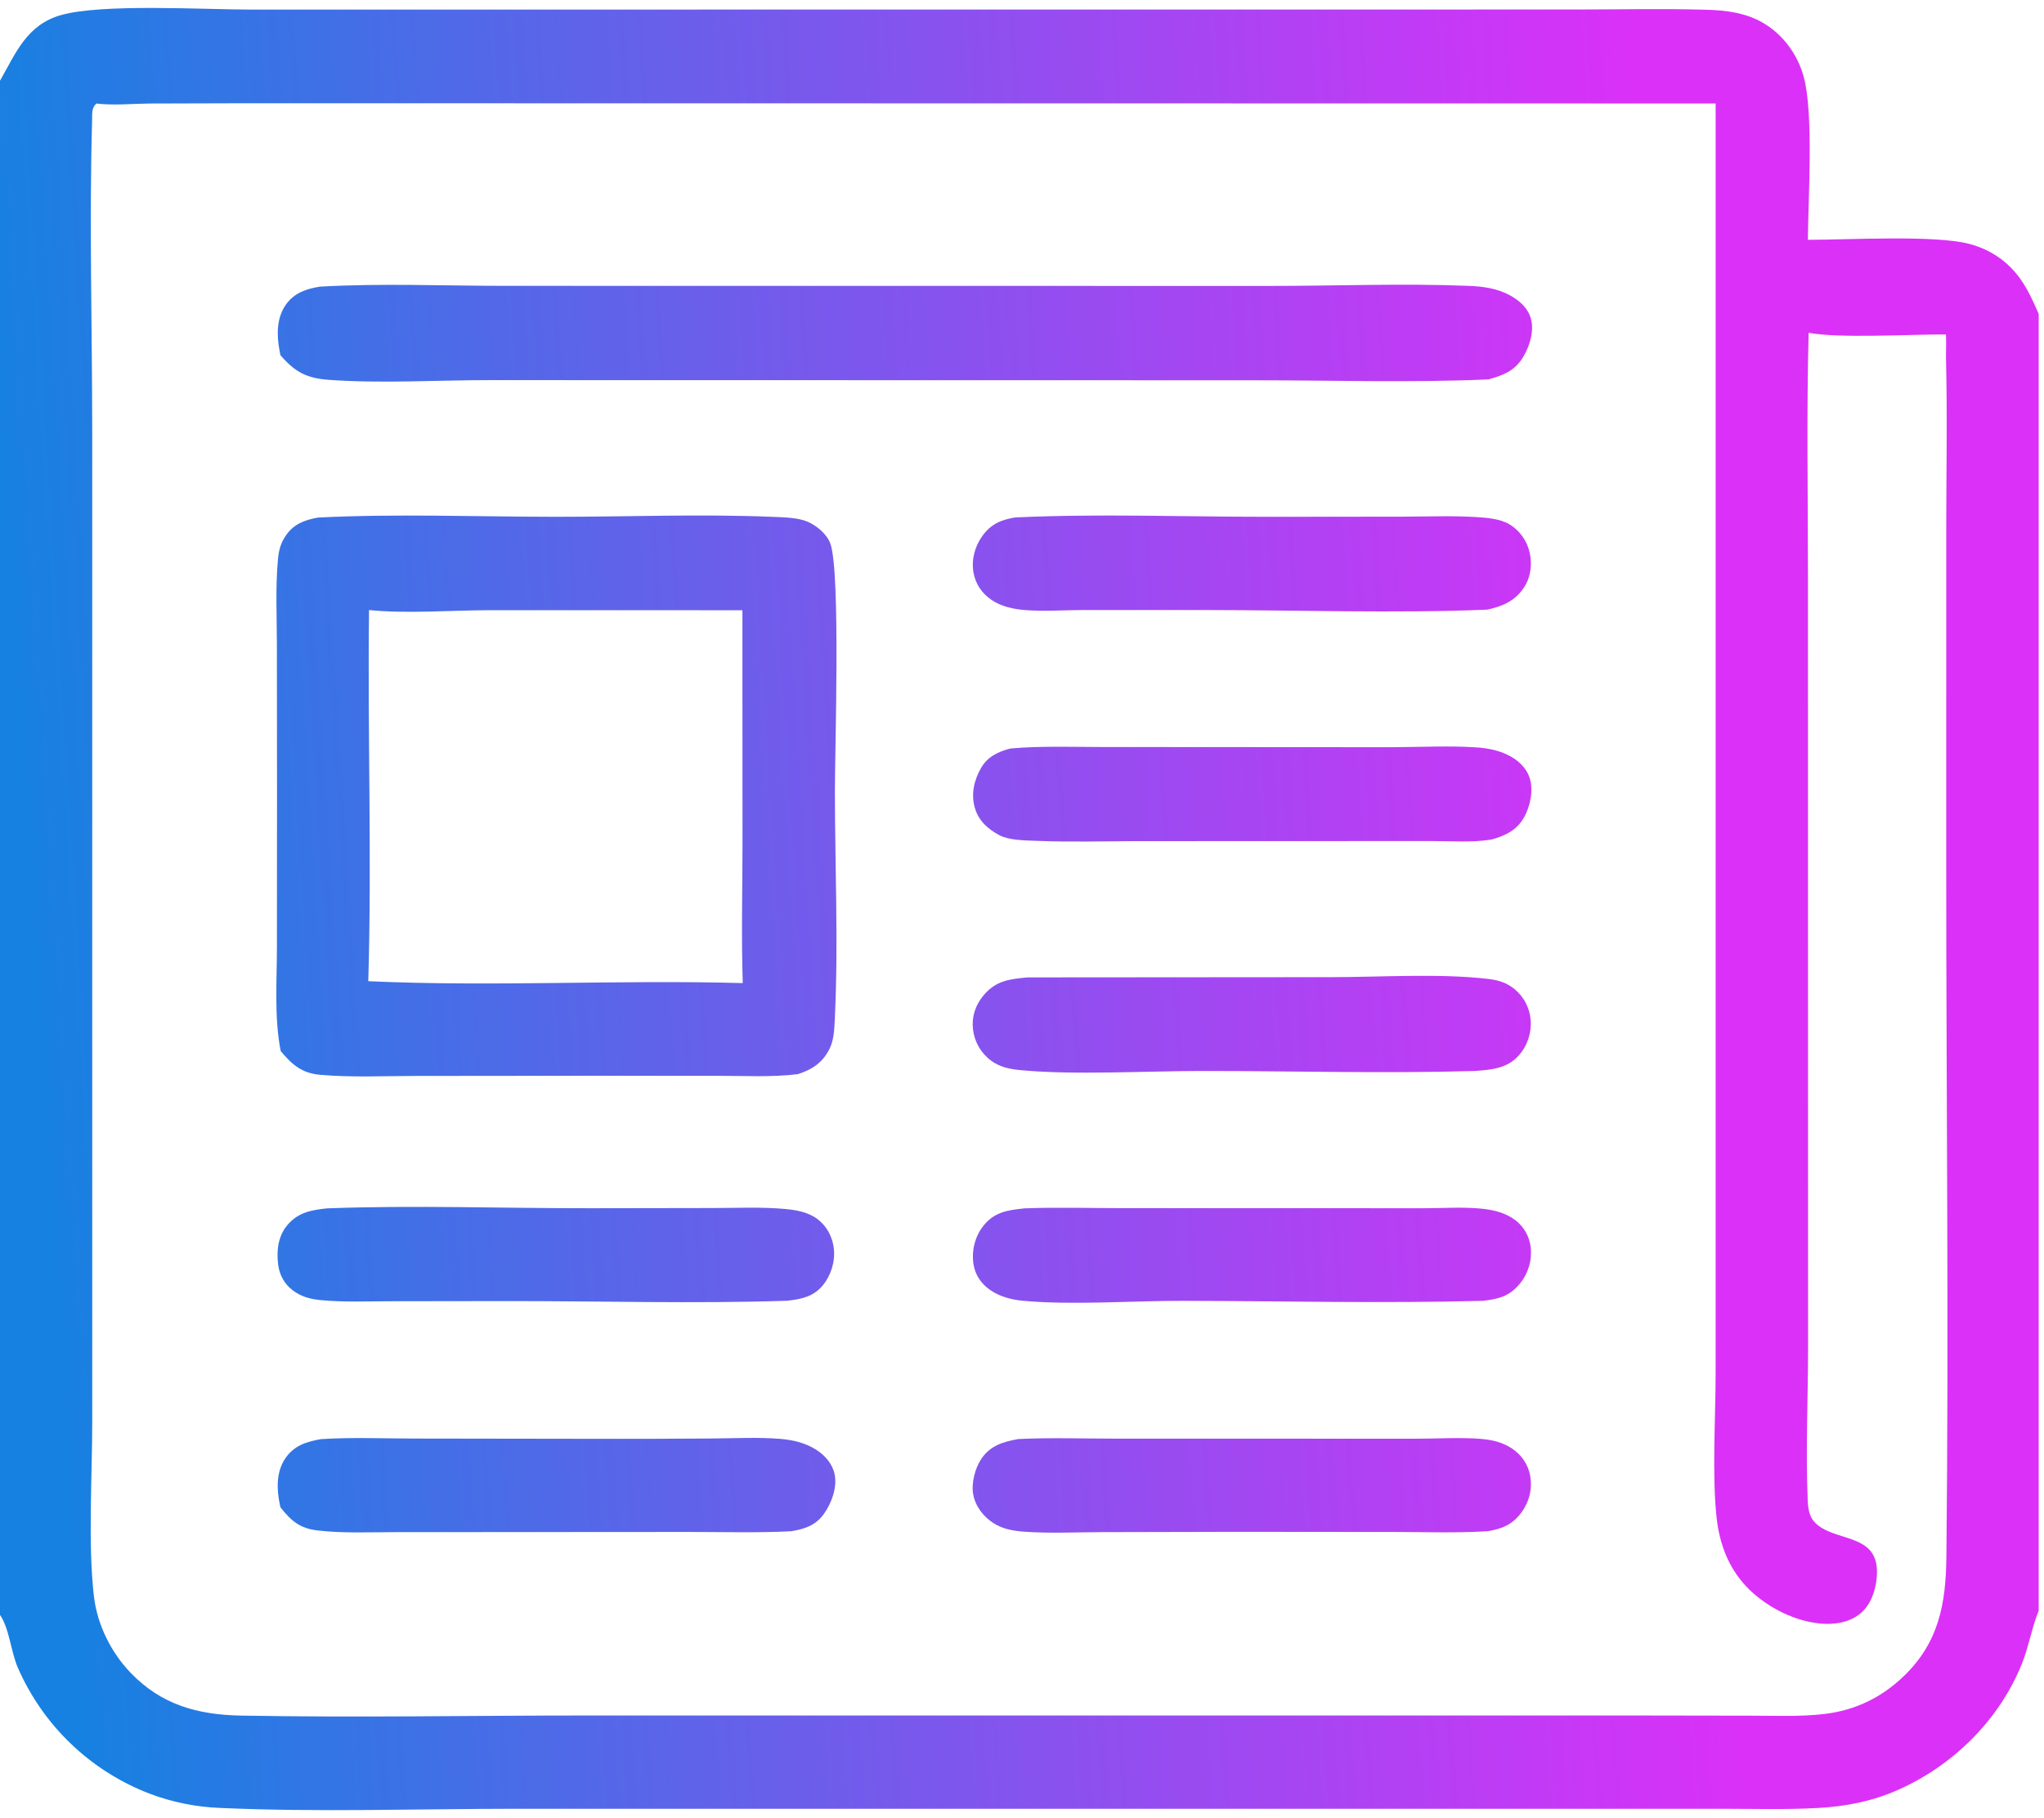 <svg width="154" height="137" viewBox="0 0 154 137" fill="none" xmlns="http://www.w3.org/2000/svg">
<path d="M0 6.083C1.197 3.983 2.015 1.868 4.6 1.135C7.687 0.26 15.332 0.721 18.96 0.723L118.594 0.716C121.937 0.716 125.298 0.638 128.639 0.737C130.079 0.78 131.51 0.968 132.785 1.696C134.328 2.578 135.438 4.096 135.9 5.803C136.656 8.594 136.23 14.97 136.211 18.071C139.269 18.073 145.762 17.695 148.372 18.379C149.572 18.693 150.645 19.291 151.516 20.178C152.525 21.206 153.027 22.364 153.6 23.651V121.379L153.553 121.498C153.052 122.769 152.836 124.142 152.321 125.409C150.605 129.639 147.153 133.038 143.002 134.88C141.057 135.742 139.114 136.122 136.991 136.242C134.596 136.377 132.162 136.303 129.762 136.303H38.847C31.475 136.305 23.992 136.569 16.631 136.242C15.711 136.21 14.8 136.102 13.897 135.92C12.995 135.738 12.113 135.484 11.253 135.157C10.979 135.052 10.708 134.94 10.44 134.821C10.171 134.702 9.906 134.577 9.644 134.445C9.382 134.313 9.123 134.174 8.868 134.029C8.612 133.885 8.361 133.734 8.113 133.576C7.865 133.419 7.621 133.256 7.382 133.086C7.142 132.917 6.907 132.742 6.676 132.561C6.445 132.38 6.218 132.193 5.996 132.001C5.775 131.809 5.558 131.611 5.346 131.408C5.134 131.205 4.927 130.997 4.725 130.784C4.524 130.571 4.327 130.353 4.136 130.13C3.946 129.907 3.76 129.679 3.581 129.447C3.401 129.215 3.227 128.979 3.06 128.738C2.892 128.497 2.73 128.252 2.574 128.004C2.418 127.755 2.269 127.502 2.126 127.246C1.982 126.99 1.846 126.73 1.715 126.468C1.585 126.205 1.461 125.939 1.344 125.67C0.823 124.479 0.705 122.716 0 121.694V6.083ZM146.615 26.91C146.614 26.344 146.641 25.766 146.612 25.203C143.899 25.191 138.555 25.513 136.267 25.077C136.105 31.193 136.216 37.337 136.216 43.457L136.225 101.469C136.226 105.312 136.033 109.254 136.199 113.082C136.225 113.664 136.31 114.281 136.728 114.72C138.152 116.217 141.424 115.485 141.417 118.456C141.415 119.488 141.084 120.707 140.324 121.444C139.58 122.165 138.521 122.399 137.513 122.367C135.361 122.298 132.986 121.078 131.536 119.517C130.195 118.074 129.546 116.299 129.334 114.371C128.979 111.138 129.259 106.835 129.26 103.51L129.261 7.798L18.329 7.781L11.271 7.801C9.962 7.815 8.556 7.955 7.257 7.803C6.885 8.158 6.953 8.549 6.939 9.048C6.718 16.877 6.948 24.779 6.948 32.618L6.95 107.112C6.949 111.161 6.618 116.412 7.077 120.3C7.326 122.417 8.353 124.501 9.824 126.038C12.147 128.464 14.88 129.221 18.158 129.281C26.883 129.441 35.645 129.274 44.374 129.273L123.902 129.275L132.016 129.288C133.805 129.29 135.652 129.371 137.43 129.163C139.779 128.889 141.779 127.917 143.473 126.273C146.077 123.747 146.606 120.84 146.645 117.348C146.836 99.955 146.633 82.533 146.633 65.138L146.635 40.126C146.635 35.727 146.724 31.306 146.615 26.91Z" fill="url(#paint0_linear_111_2565)"/>
<path d="M23.938 39.003C29.849 38.703 35.886 38.939 41.812 38.944C47.279 38.949 52.836 38.718 58.293 38.951C59.107 38.986 60.132 38.999 60.882 39.329C61.559 39.627 62.328 40.278 62.572 40.994C63.333 43.222 62.9 56.52 62.903 59.682C62.911 65.382 63.173 71.206 62.892 76.895C62.856 77.624 62.826 78.378 62.495 79.043C61.98 80.076 61.193 80.597 60.119 80.944C58.144 81.187 56.061 81.068 54.07 81.069L43.819 81.067L31.32 81.079C28.956 81.08 26.514 81.2 24.16 80.998C22.746 80.877 22.032 80.26 21.15 79.207C21.145 79.185 21.14 79.162 21.136 79.139C20.657 76.642 20.864 73.888 20.864 71.35L20.872 59.667L20.861 48.538C20.859 46.413 20.746 44.21 20.947 42.095C21.012 41.411 21.161 40.897 21.556 40.328C22.14 39.485 22.968 39.182 23.938 39.003ZM27.747 73.94C37.132 74.37 46.57 73.821 55.962 74.083C55.848 70.643 55.937 67.18 55.942 63.737L55.935 45.985L36.934 45.982C34.017 45.986 30.653 46.261 27.805 45.972C27.686 55.284 28.022 64.637 27.747 73.94Z" fill="url(#paint1_linear_111_2565)"/>
<path d="M24.102 21.6C28.729 21.338 33.476 21.54 38.115 21.541L95.65 21.547C100.638 21.549 105.7 21.343 110.678 21.543C111.733 21.585 112.782 21.728 113.725 22.233C114.438 22.615 115.102 23.184 115.334 23.986C115.606 24.924 115.264 26.029 114.792 26.846C114.163 27.935 113.292 28.27 112.14 28.591C106.269 28.848 100.313 28.656 94.433 28.656L36.896 28.645C32.895 28.644 28.76 28.911 24.778 28.624C23.087 28.502 22.226 28.032 21.13 26.769C21.106 26.655 21.083 26.541 21.062 26.427C20.843 25.258 20.823 23.955 21.548 22.944C22.179 22.064 23.077 21.767 24.102 21.6Z" fill="url(#paint2_linear_111_2565)"/>
<path d="M76.119 56.405C78.407 56.203 80.728 56.29 83.023 56.293L104.97 56.307C107.035 56.299 109.143 56.185 111.201 56.319C112.016 56.371 112.82 56.516 113.562 56.87C114.332 57.237 114.988 57.817 115.255 58.647C115.544 59.545 115.292 60.739 114.852 61.548C114.311 62.542 113.442 62.967 112.392 63.261C110.948 63.504 109.327 63.378 107.861 63.378L85.826 63.386C83.222 63.39 80.59 63.467 77.988 63.36C77.193 63.327 76.019 63.319 75.309 62.945C74.424 62.478 73.722 61.847 73.441 60.857C73.148 59.827 73.394 58.771 73.922 57.861C74.417 57.008 75.199 56.651 76.119 56.405Z" fill="url(#paint3_linear_111_2565)"/>
<path d="M77.425 73.653L100.26 73.636C103.998 73.636 108.488 73.336 112.151 73.772C112.901 73.861 113.522 74.055 114.113 74.538C114.2 74.61 114.283 74.686 114.363 74.767C114.443 74.847 114.518 74.931 114.59 75.019C114.66 75.108 114.727 75.199 114.789 75.294C114.851 75.388 114.908 75.486 114.96 75.587C115.011 75.687 115.058 75.79 115.1 75.895C115.141 76.001 115.177 76.108 115.208 76.217C115.238 76.326 115.263 76.436 115.283 76.548C115.302 76.659 115.316 76.772 115.324 76.884C115.333 77.004 115.336 77.124 115.332 77.243C115.329 77.363 115.32 77.482 115.305 77.601C115.29 77.72 115.269 77.838 115.242 77.955C115.215 78.071 115.182 78.186 115.144 78.3C115.106 78.413 115.062 78.525 115.013 78.634C114.963 78.743 114.909 78.85 114.849 78.953C114.789 79.057 114.724 79.157 114.654 79.254C114.584 79.352 114.509 79.445 114.43 79.535C113.556 80.52 112.371 80.612 111.144 80.704C104.284 80.907 97.353 80.701 90.487 80.706C86.326 80.708 80.968 81.018 76.974 80.651C76.115 80.572 75.334 80.432 74.63 79.898C74.539 79.829 74.452 79.754 74.368 79.676C74.285 79.598 74.206 79.516 74.13 79.43C74.055 79.343 73.984 79.253 73.918 79.16C73.851 79.067 73.79 78.97 73.733 78.871C73.677 78.771 73.625 78.669 73.579 78.564C73.533 78.46 73.492 78.353 73.456 78.244C73.421 78.135 73.39 78.025 73.365 77.913C73.341 77.801 73.322 77.688 73.309 77.574C73.198 76.611 73.487 75.745 74.104 75.006C75.041 73.884 76.058 73.785 77.425 73.653Z" fill="url(#paint4_linear_111_2565)"/>
<path d="M76.474 38.994C82.799 38.697 89.228 38.949 95.565 38.945L105.601 38.934C107.479 38.931 109.396 38.849 111.269 38.968C112.064 39.018 113.046 39.098 113.739 39.518C113.832 39.575 113.923 39.637 114.01 39.703C114.097 39.77 114.181 39.84 114.261 39.915C114.342 39.989 114.418 40.068 114.49 40.15C114.563 40.232 114.631 40.317 114.696 40.406C114.76 40.495 114.819 40.587 114.874 40.681C114.93 40.776 114.98 40.873 115.026 40.973C115.071 41.073 115.111 41.174 115.147 41.278C115.182 41.382 115.213 41.487 115.238 41.593C115.446 42.504 115.351 43.456 114.835 44.249C114.159 45.288 113.218 45.685 112.051 45.941C105.041 46.227 97.918 45.974 90.9 45.971L81.659 45.969C80.194 45.97 78.674 46.09 77.216 45.972C76.356 45.902 75.458 45.711 74.73 45.225C73.994 44.734 73.498 44.021 73.345 43.144C73.175 42.175 73.444 41.175 74.016 40.383C74.662 39.491 75.415 39.169 76.474 38.994Z" fill="url(#paint5_linear_111_2565)"/>
<path d="M76.707 108.443C79.08 108.325 81.492 108.409 83.869 108.41L106.782 108.416C108.369 108.415 110.016 108.302 111.595 108.432C112.421 108.5 113.206 108.686 113.905 109.146C114.626 109.621 115.135 110.352 115.288 111.205C115.309 111.323 115.324 111.442 115.333 111.562C115.342 111.681 115.345 111.801 115.342 111.921C115.339 112.041 115.329 112.161 115.314 112.28C115.299 112.399 115.278 112.517 115.251 112.634C115.224 112.751 115.191 112.866 115.152 112.98C115.113 113.094 115.069 113.205 115.02 113.314C114.97 113.423 114.914 113.53 114.854 113.633C114.794 113.737 114.728 113.837 114.657 113.935C113.988 114.87 113.196 115.207 112.089 115.386C109.768 115.532 107.404 115.446 105.078 115.444L93.045 115.433L82.875 115.457C80.982 115.464 79.04 115.562 77.156 115.422C76.33 115.361 75.554 115.231 74.848 114.775C74.094 114.29 73.492 113.519 73.326 112.625C73.168 111.778 73.461 110.628 73.945 109.919C74.625 108.923 75.589 108.649 76.707 108.443Z" fill="url(#paint6_linear_111_2565)"/>
<path d="M24.17 108.449C26.511 108.297 28.916 108.404 31.264 108.405L44.396 108.424C47.486 108.433 50.576 108.425 53.666 108.399C55.342 108.39 57.074 108.292 58.743 108.425C59.699 108.501 60.656 108.715 61.475 109.234C62.163 109.671 62.724 110.303 62.886 111.12C63.083 112.11 62.647 113.279 62.078 114.078C61.449 114.958 60.622 115.225 59.594 115.391C57.073 115.517 54.522 115.443 51.997 115.443L29.75 115.457C27.824 115.458 25.838 115.553 23.924 115.33C22.599 115.176 21.944 114.616 21.132 113.59C21.114 113.52 21.098 113.45 21.084 113.379C20.839 112.228 20.805 110.918 21.492 109.903C22.148 108.934 23.072 108.646 24.17 108.449Z" fill="url(#paint7_linear_111_2565)"/>
<path d="M77.202 91.057C79.644 90.964 82.121 91.041 84.566 91.042L107.294 91.048C108.728 91.048 110.24 90.938 111.665 91.085C112.55 91.177 113.463 91.401 114.179 91.956C114.831 92.461 115.23 93.172 115.327 93.993C115.34 94.112 115.348 94.231 115.349 94.352C115.35 94.472 115.346 94.592 115.336 94.711C115.326 94.831 115.309 94.95 115.287 95.068C115.265 95.186 115.238 95.303 115.204 95.418C115.17 95.534 115.131 95.647 115.086 95.759C115.042 95.87 114.992 95.979 114.936 96.086C114.881 96.192 114.821 96.296 114.755 96.397C114.69 96.498 114.619 96.595 114.544 96.688C113.757 97.677 112.92 97.894 111.722 98.026C104.198 98.227 96.626 98.041 89.098 98.027C85.292 98.02 80.788 98.365 77.072 98.022C76.185 97.94 75.296 97.704 74.561 97.182C73.908 96.719 73.461 96.048 73.343 95.252C73.195 94.254 73.451 93.187 74.076 92.391C74.921 91.315 75.93 91.192 77.202 91.057Z" fill="url(#paint8_linear_111_2565)"/>
<path d="M24.63 91.058C31.214 90.811 37.888 91.057 44.482 91.048L53.739 91.033C55.526 91.03 57.365 90.944 59.143 91.104C59.996 91.181 60.889 91.337 61.587 91.865C62.302 92.404 62.724 93.207 62.824 94.093C62.934 95.066 62.614 96.098 61.995 96.856C61.29 97.721 60.355 97.905 59.295 98.02C52.286 98.251 45.196 98.038 38.177 98.045L29.45 98.057C27.699 98.059 25.888 98.141 24.145 97.971C23.368 97.895 22.704 97.718 22.068 97.244C21.424 96.765 21.049 96.066 20.953 95.274C20.828 94.244 20.95 93.169 21.629 92.345C22.436 91.364 23.444 91.185 24.63 91.058Z" fill="url(#paint9_linear_111_2565)"/>
<defs>
<linearGradient id="paint0_linear_111_2565" x1="121.991" y1="-19.687" x2="-3.253" y2="-11.722" gradientUnits="userSpaceOnUse">
<stop stop-color="#DB30F8"/>
<stop offset="1" stop-color="#1681E1"/>
</linearGradient>
<linearGradient id="paint1_linear_111_2565" x1="121.991" y1="-19.687" x2="-3.253" y2="-11.722" gradientUnits="userSpaceOnUse">
<stop stop-color="#DB30F8"/>
<stop offset="1" stop-color="#1681E1"/>
</linearGradient>
<linearGradient id="paint2_linear_111_2565" x1="121.991" y1="-19.687" x2="-3.253" y2="-11.722" gradientUnits="userSpaceOnUse">
<stop stop-color="#DB30F8"/>
<stop offset="1" stop-color="#1681E1"/>
</linearGradient>
<linearGradient id="paint3_linear_111_2565" x1="121.991" y1="-19.687" x2="-3.253" y2="-11.722" gradientUnits="userSpaceOnUse">
<stop stop-color="#DB30F8"/>
<stop offset="1" stop-color="#1681E1"/>
</linearGradient>
<linearGradient id="paint4_linear_111_2565" x1="121.991" y1="-19.687" x2="-3.253" y2="-11.722" gradientUnits="userSpaceOnUse">
<stop stop-color="#DB30F8"/>
<stop offset="1" stop-color="#1681E1"/>
</linearGradient>
<linearGradient id="paint5_linear_111_2565" x1="121.991" y1="-19.687" x2="-3.253" y2="-11.722" gradientUnits="userSpaceOnUse">
<stop stop-color="#DB30F8"/>
<stop offset="1" stop-color="#1681E1"/>
</linearGradient>
<linearGradient id="paint6_linear_111_2565" x1="121.991" y1="-19.687" x2="-3.253" y2="-11.722" gradientUnits="userSpaceOnUse">
<stop stop-color="#DB30F8"/>
<stop offset="1" stop-color="#1681E1"/>
</linearGradient>
<linearGradient id="paint7_linear_111_2565" x1="121.991" y1="-19.687" x2="-3.253" y2="-11.722" gradientUnits="userSpaceOnUse">
<stop stop-color="#DB30F8"/>
<stop offset="1" stop-color="#1681E1"/>
</linearGradient>
<linearGradient id="paint8_linear_111_2565" x1="121.991" y1="-19.687" x2="-3.253" y2="-11.722" gradientUnits="userSpaceOnUse">
<stop stop-color="#DB30F8"/>
<stop offset="1" stop-color="#1681E1"/>
</linearGradient>
<linearGradient id="paint9_linear_111_2565" x1="121.991" y1="-19.687" x2="-3.253" y2="-11.722" gradientUnits="userSpaceOnUse">
<stop stop-color="#DB30F8"/>
<stop offset="1" stop-color="#1681E1"/>
</linearGradient>
</defs>
</svg>
